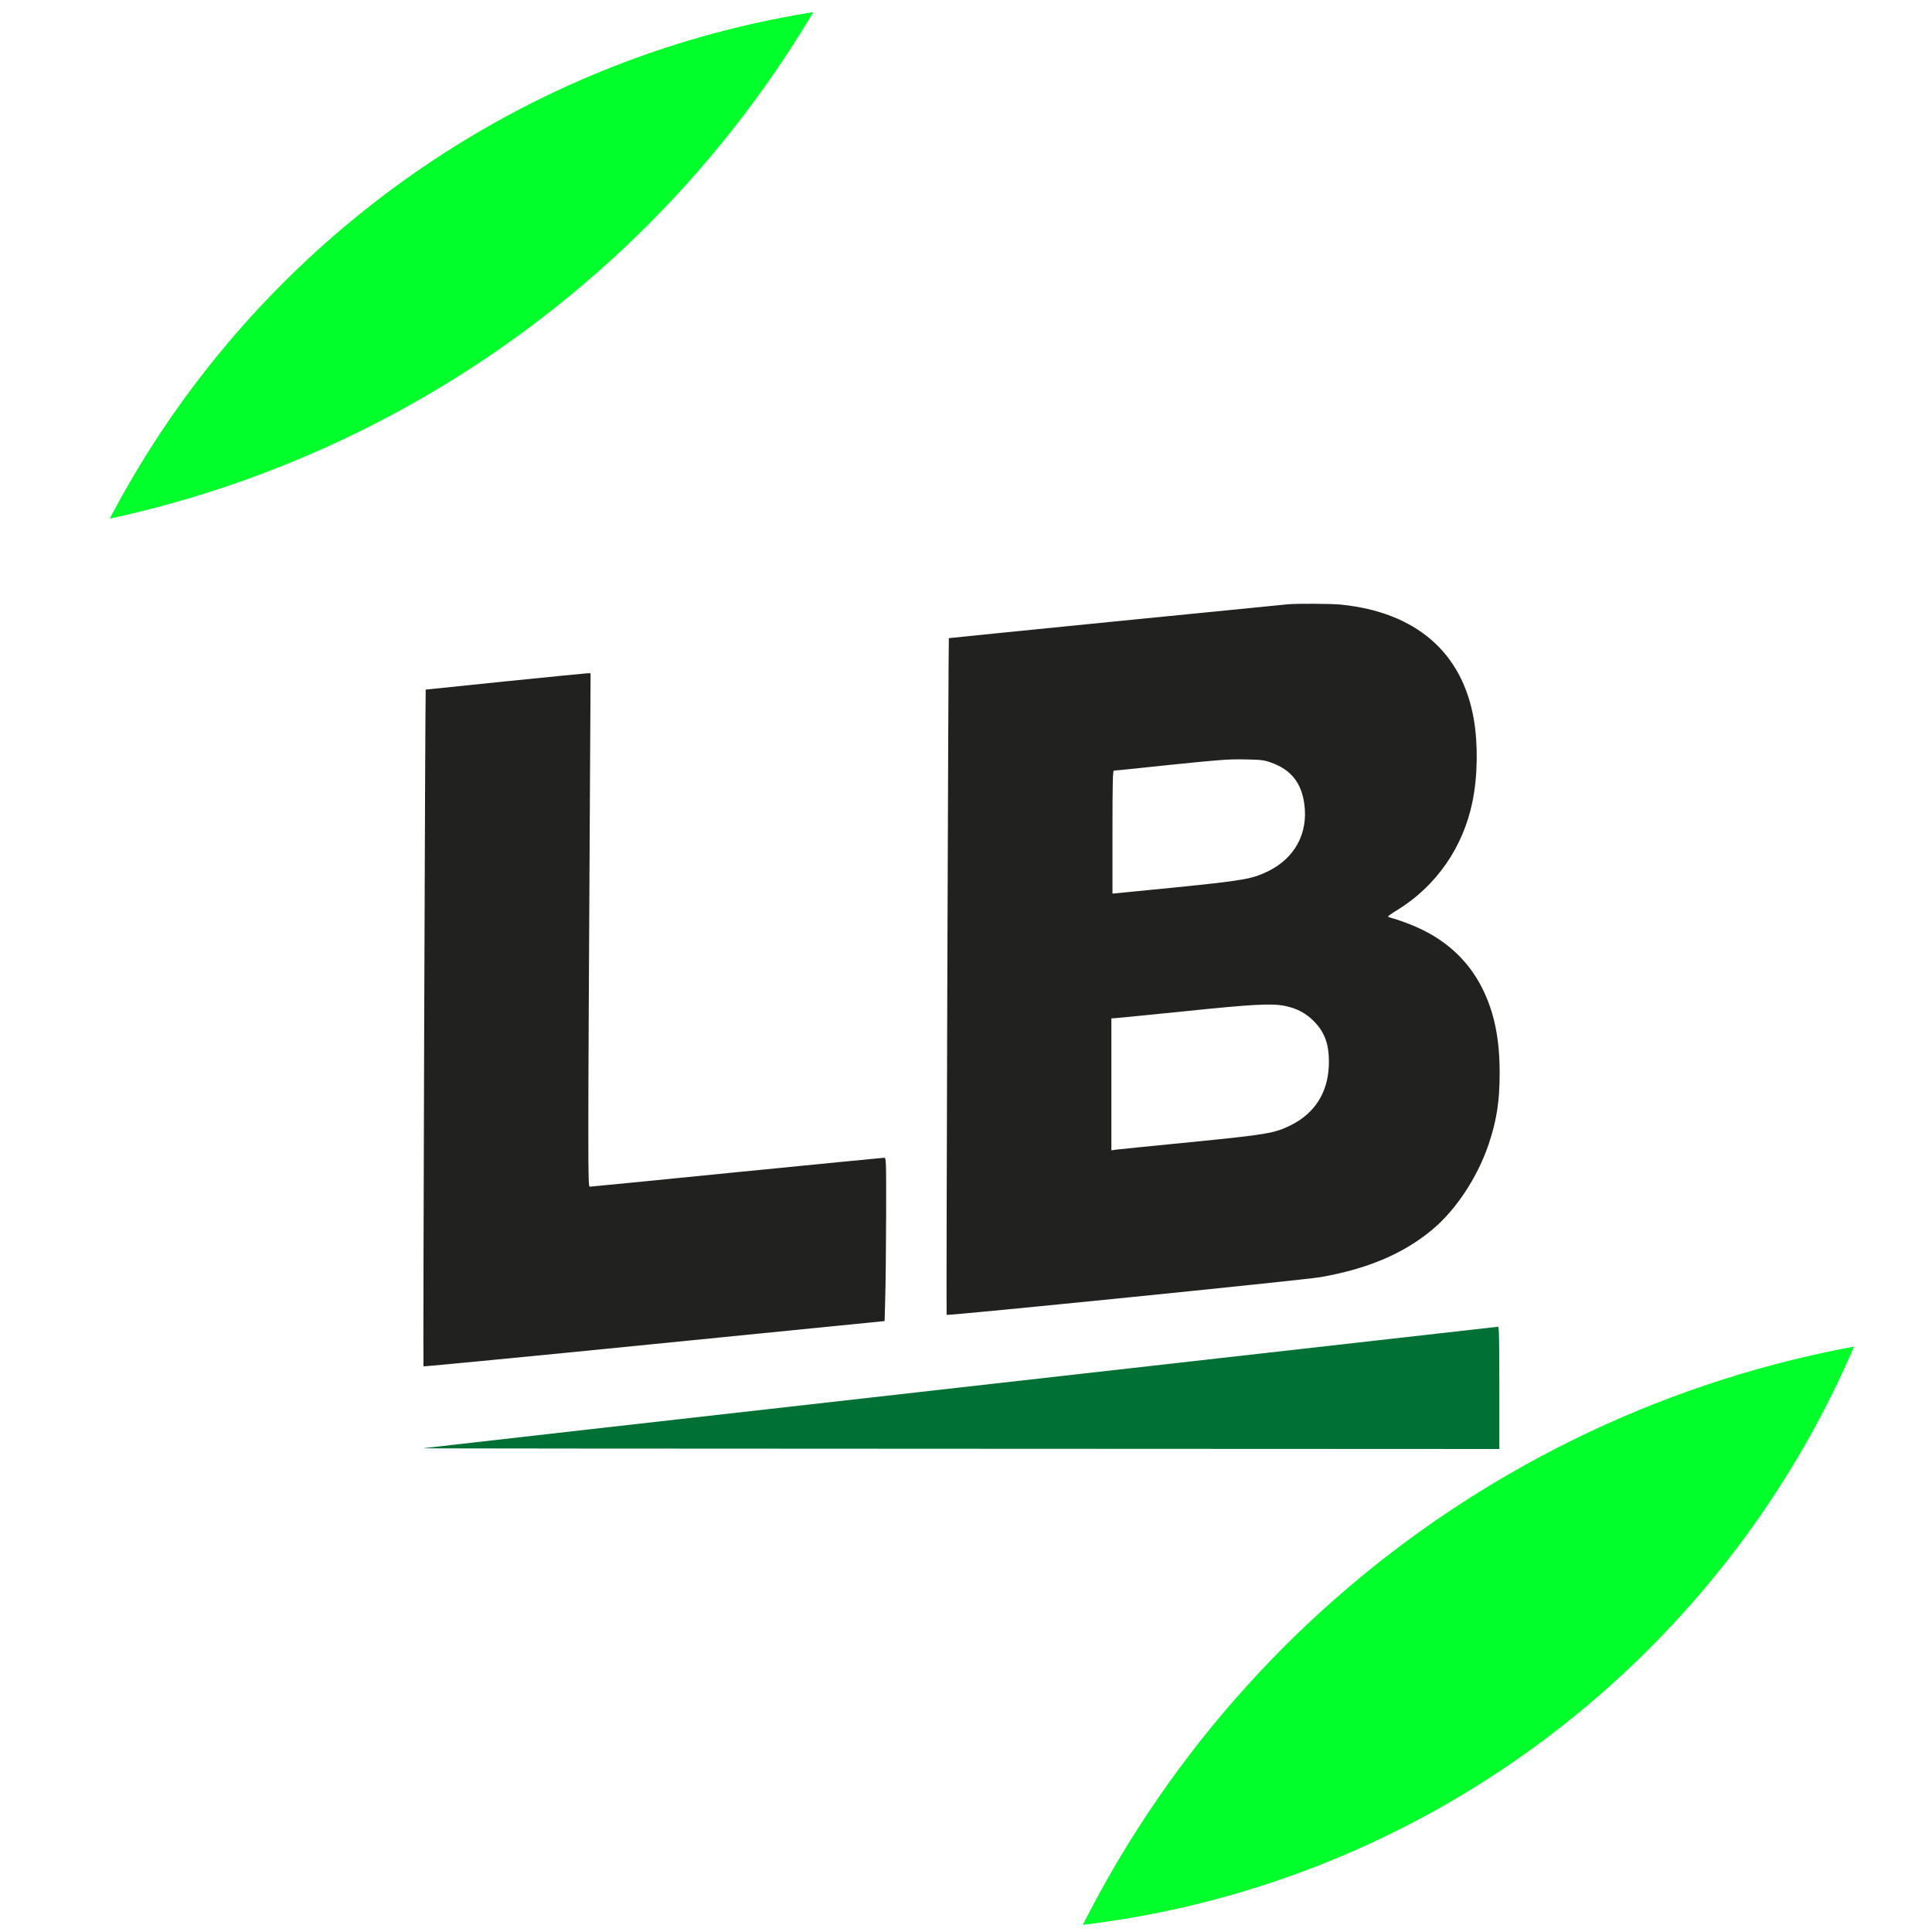 <svg width="32" height="32" viewBox="0 0 32 32" fill="none" xmlns="http://www.w3.org/2000/svg">
<g clip-path="url(#clip0_350_6002)">
<rect width="32" height="32" rx="16" fill="white"/>
<g filter="url(#filter0_f_350_6002)">
<circle cx="-2" cy="-9" r="18" fill="#00FF2B"/>
</g>
<g filter="url(#filter1_f_350_6002)">
<circle cx="34" cy="40" r="18" fill="#00FF2B"/>
</g>
<path d="M21.329 10.009C20.899 10.05 15.718 10.566 15.716 10.57C15.707 10.579 15.67 21.769 15.679 21.778C15.697 21.796 21.595 21.201 21.861 21.155C22.643 21.02 23.241 20.768 23.719 20.37C24.113 20.045 24.475 19.495 24.658 18.948C24.79 18.554 24.839 18.238 24.839 17.773C24.839 17.199 24.749 16.764 24.55 16.367C24.307 15.882 23.902 15.523 23.351 15.309C23.255 15.27 23.133 15.229 23.083 15.214C23.032 15.202 22.989 15.186 22.989 15.181C22.989 15.174 23.055 15.127 23.136 15.078C23.79 14.677 24.237 14.032 24.39 13.272C24.475 12.855 24.482 12.326 24.411 11.914C24.22 10.804 23.451 10.14 22.209 10.014C22.039 9.998 21.489 9.995 21.329 10.009ZM21.047 12.628C21.382 12.747 21.556 12.963 21.604 13.32C21.668 13.801 21.448 14.21 21.009 14.428C20.743 14.559 20.601 14.584 19.452 14.7L18.426 14.801V13.784C18.426 12.983 18.431 12.766 18.449 12.764C18.459 12.764 18.882 12.722 19.385 12.668C20.189 12.585 20.336 12.574 20.61 12.578C20.889 12.583 20.933 12.589 21.047 12.628ZM21.292 16.663C21.483 16.704 21.627 16.78 21.757 16.91C21.952 17.105 22.023 17.32 22.009 17.661C21.989 18.105 21.771 18.442 21.382 18.636C21.109 18.771 20.999 18.79 19.717 18.918C19.079 18.98 18.525 19.037 18.484 19.042L18.408 19.053V17.961V16.867L18.449 16.866C18.47 16.866 18.98 16.814 19.58 16.754C20.752 16.633 21.068 16.615 21.292 16.663Z" fill="#212120"/>
<path d="M8.358 11.287C7.64 11.36 7.053 11.421 7.051 11.422C7.042 11.431 7.005 22.622 7.014 22.631C7.019 22.636 8.739 22.471 10.838 22.261L14.652 21.881L14.663 21.475C14.67 21.249 14.675 20.64 14.677 20.12C14.679 19.206 14.677 19.176 14.645 19.176C14.627 19.176 13.53 19.284 12.205 19.415C10.883 19.547 9.787 19.655 9.769 19.655C9.736 19.655 9.736 19.417 9.771 13.107L9.782 11.151L9.723 11.152C9.689 11.154 9.075 11.214 8.358 11.287Z" fill="#212120"/>
<path d="M15.926 22.978C11.05 23.529 7.033 23.982 7 23.988C6.968 23.991 10.966 23.995 15.888 23.996L24.834 24V22.987C24.834 22.187 24.829 21.974 24.813 21.975C24.801 21.977 20.801 22.429 15.926 22.978Z" fill="#007035"/>
</g>
<defs>
<filter id="filter0_f_350_6002" x="-40" y="-47" width="76" height="76" filterUnits="userSpaceOnUse" color-interpolation-filters="sRGB">
<feFlood flood-opacity="0" result="BackgroundImageFix"/>
<feBlend mode="normal" in="SourceGraphic" in2="BackgroundImageFix" result="shape"/>
<feGaussianBlur stdDeviation="10" result="effect1_foregroundBlur_350_6002"/>
</filter>
<filter id="filter1_f_350_6002" x="-4" y="2" width="76" height="76" filterUnits="userSpaceOnUse" color-interpolation-filters="sRGB">
<feFlood flood-opacity="0" result="BackgroundImageFix"/>
<feBlend mode="normal" in="SourceGraphic" in2="BackgroundImageFix" result="shape"/>
<feGaussianBlur stdDeviation="10" result="effect1_foregroundBlur_350_6002"/>
</filter>
<clipPath id="clip0_350_6002">
<rect width="32" height="32" rx="16" fill="white"/>
</clipPath>
</defs>
</svg>
